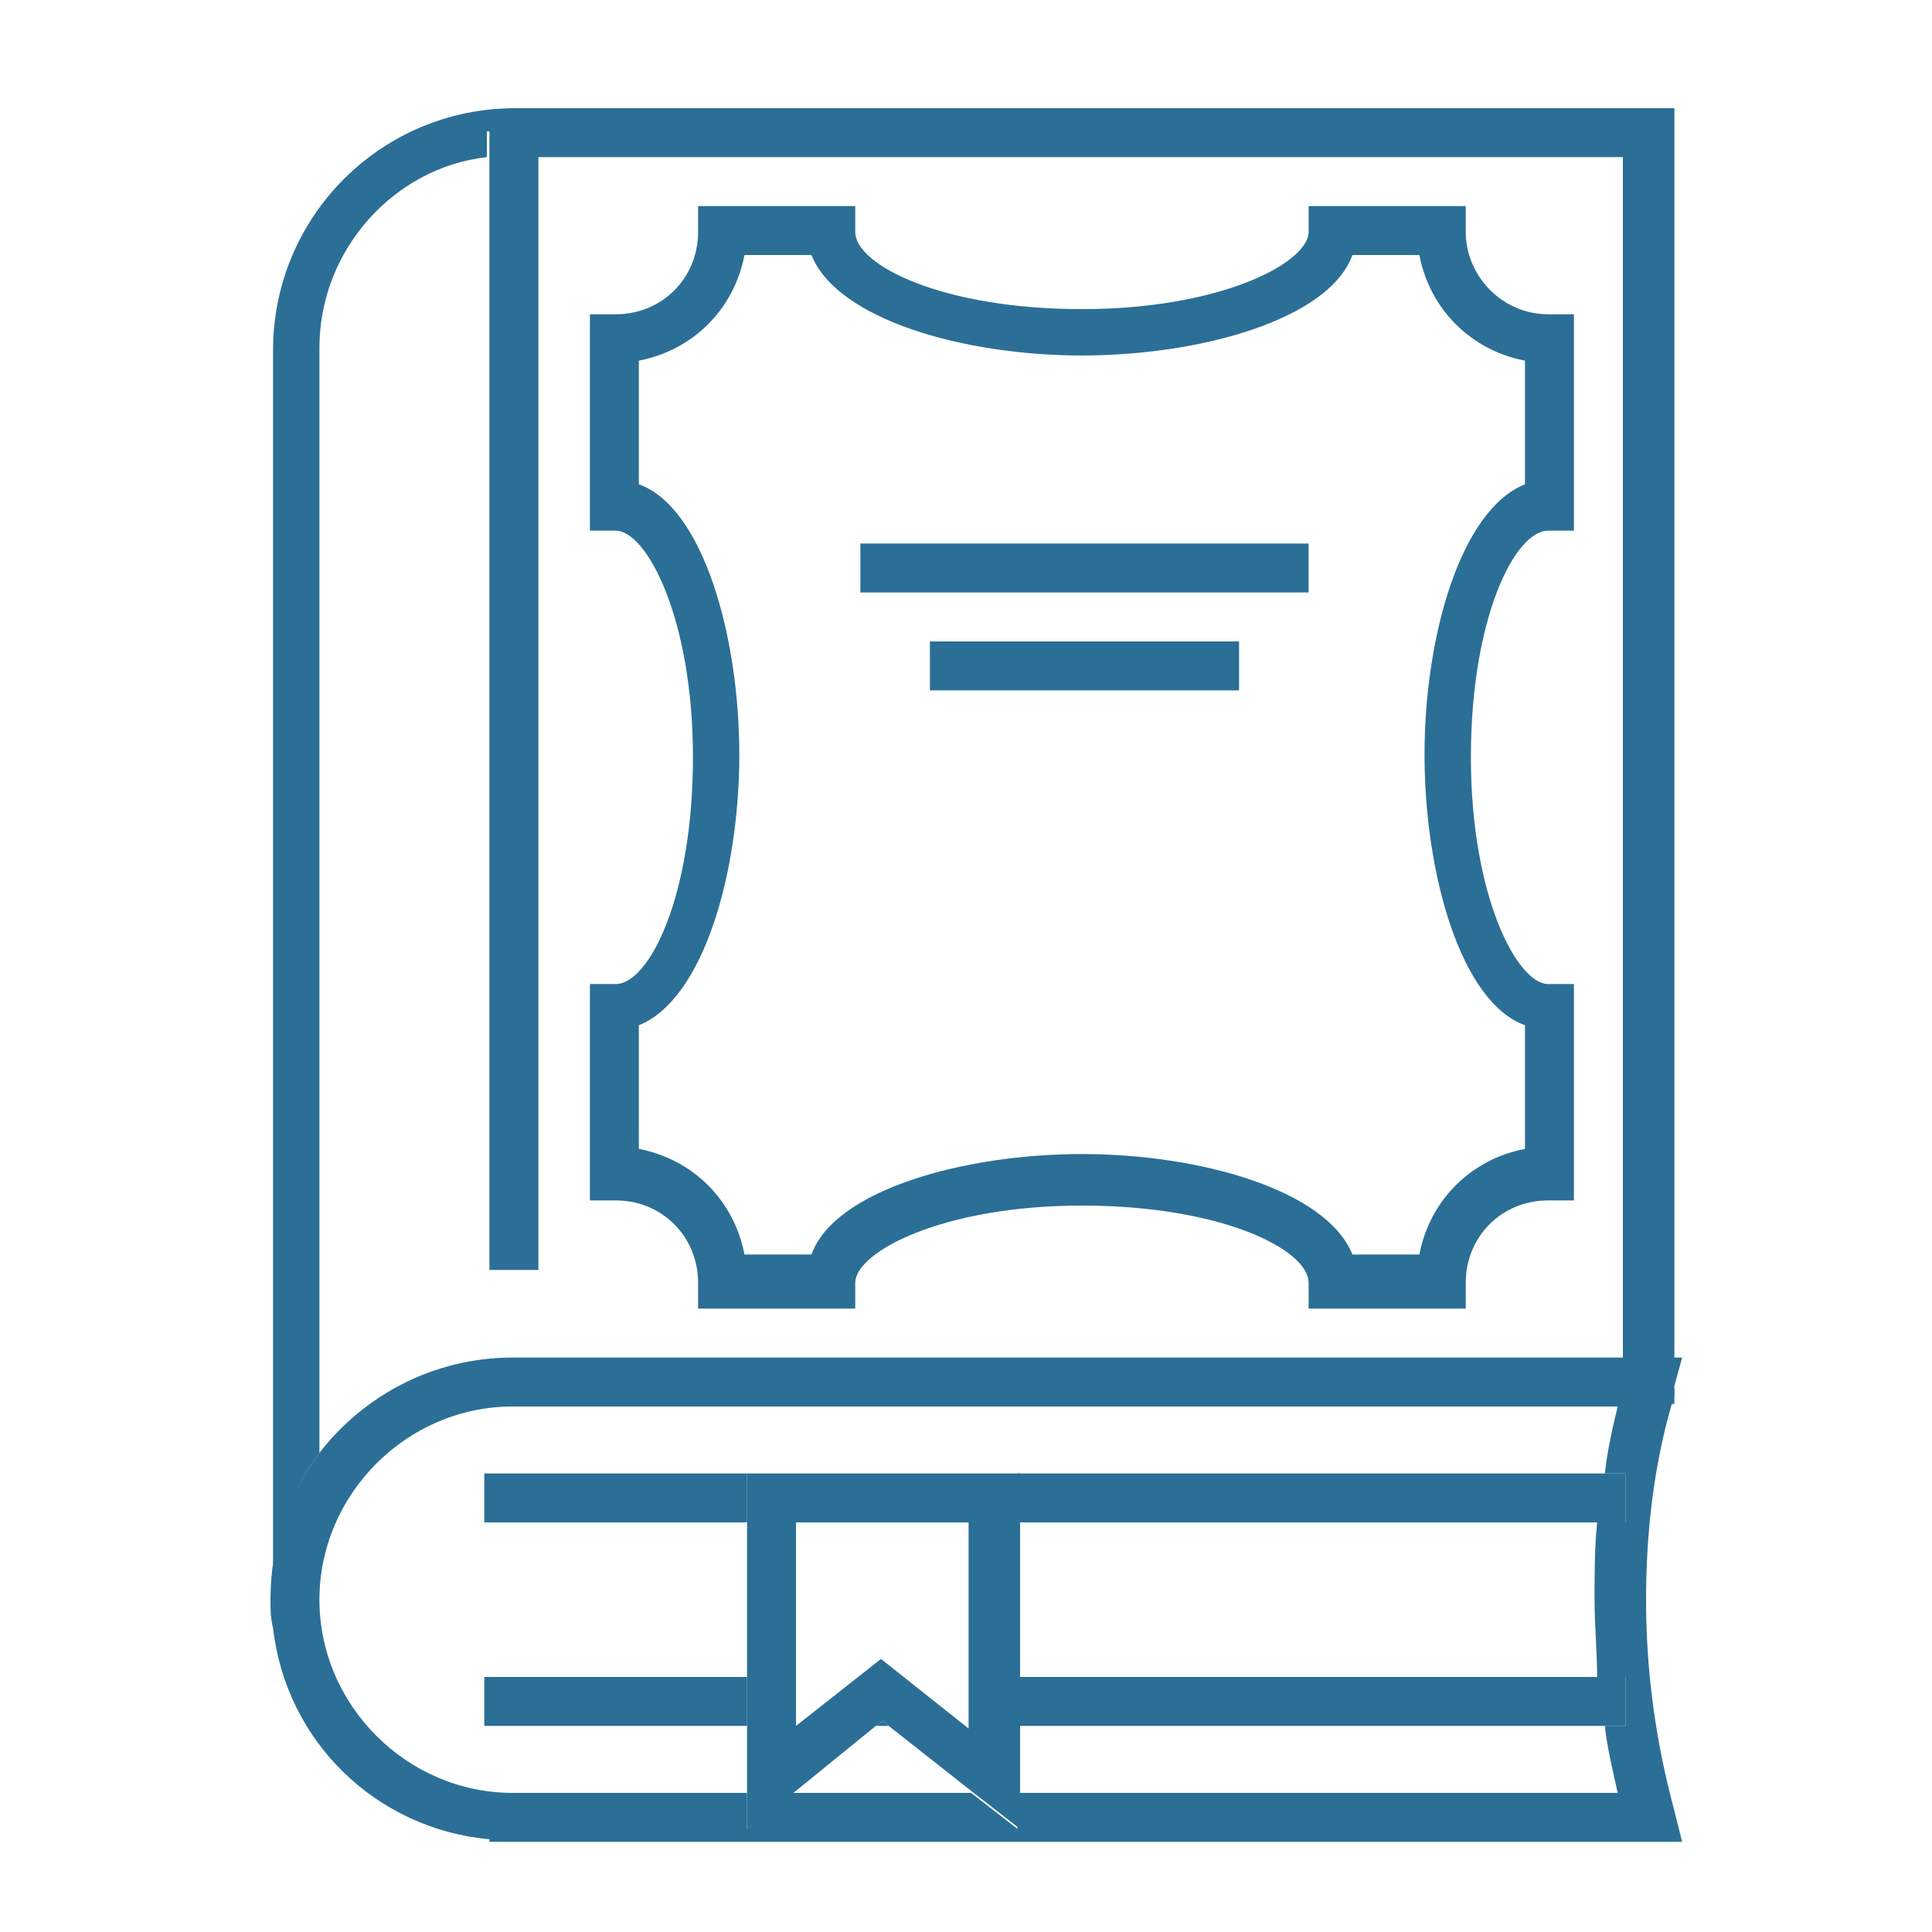 <?xml version="1.0" encoding="utf-8"?>
<!-- Generator: Adobe Illustrator 27.2.0, SVG Export Plug-In . SVG Version: 6.00 Build 0)  -->
<svg version="1.1" xmlns="http://www.w3.org/2000/svg" xmlns:xlink="http://www.w3.org/1999/xlink" x="0px" y="0px"
	 viewBox="0 0 75 75" style="enable-background:new 0 0 75 75;" xml:space="preserve">
<style type="text/css">
	.st0{fill:#FFFFFF;}
	.st1{fill:#2B6F96;}
	.st2{fill:none;stroke:#FFFFFF;stroke-width:0;stroke-linecap:round;stroke-linejoin:round;}
	.st3{fill:none;}
	.st4{fill:#505050;}
</style>
<g id="Layer_2">
</g>
<g id="Layer_1">
	<g>
		<path class="st1" d="M10.5,63.2L10.5,63.2c0-0.4,0-0.7,0-1.1V63.2z"/>
		<path class="st1" d="M64.8,54.5l0.2,0v-0.7l0,0.1C64.9,54.1,64.8,54.3,64.8,54.5z"/>
		<path class="st1" d="M12.4,56.4V13.5c0-3.8,2.9-7,6.5-7.4v-1h1.9v1l42.2,0l0,46.7H65l0-48.6l-45,0c-5.2,0-9.4,4.2-9.4,9.4v48.6
			C10.5,60,11.2,58,12.4,56.4z"/>
		<path class="st1" d="M65,52.7h-1.9H19.9c-3.1,0-5.8,1.5-7.5,3.7c-1.2,1.6-1.9,3.5-1.9,5.7c0,0.4,0,0.7,0.1,1.1
			c0.5,4.4,4,7.8,8.4,8.2v0.1h46.3l-0.3-1.2c-0.7-2.6-1.1-5.3-1.1-8.2c0-2.6,0.3-5.2,1-7.6c0.1-0.2,0.1-0.4,0.1-0.6l0-0.1l0.3-1.1
			H65z M29,71v-1.4h-8.1l-1,0c-4.1,0-7.5-3.4-7.5-7.5s3.4-7.5,7.5-7.5h42.9c-0.2,0.8-0.4,1.7-0.5,2.6h0.8v1.9h-1.1
			c-0.1,1-0.1,2-0.1,3s0.1,2,0.1,3h1.1V67h-0.8c0.1,0.9,0.3,1.7,0.5,2.6H39.5V71l-1.8-1.4h-7L29,71z"/>
		<polygon class="st1" points="19.9,49.3 20.9,49.3 20.9,6 20.9,5.1 19,5.1 19,6.1 19,49.3 		"/>
		<polygon class="st1" points="18.8,58.1 18.8,59.1 29,59.1 29,57.2 18.8,57.2 		"/>
		<polygon class="st1" points="39.5,57.2 39.5,59.1 62.1,59.1 63.1,59.1 63.1,57.2 62.3,57.2 		"/>
		<polygon class="st1" points="39.5,67 62.3,67 63.1,67 63.1,65.1 62.1,65.1 39.5,65.1 		"/>
		<polygon class="st1" points="34,67 34.5,67 34.3,66.8 		"/>
		<polygon class="st1" points="18.8,66 18.8,67 29,67 29,65.1 18.8,65.1 		"/>
		<path class="st1" d="M56.9,9V8h-6.1v1c0,1.2-3.4,3-8.8,3s-8.8-1.7-8.8-3V8h-6.1v1c0,1.8-1.4,3.2-3.2,3.2h-1v8.4h1
			c1.2,0,3,3.4,3,8.8c0,5.4-1.7,8.8-3,8.8h-1v8.4h1c1.8,0,3.2,1.4,3.2,3.2v1h6.1v-1c0-1.2,3.4-3,8.8-3s8.8,1.7,8.8,3v1h6.1v-1
			c0-1.8,1.4-3.2,3.2-3.2h1v-8.4h-1c-1.2,0-3-3.4-3-8.8c0-5.4,1.7-8.8,3-8.8h1v-8.4h-1C58.3,12.2,56.9,10.7,56.9,9z M59.2,18.8
			c-2.5,1-3.9,5.9-3.9,10.5s1.4,9.6,3.9,10.5v4.8c-2.1,0.4-3.7,2-4.1,4.1h-2.6c-1-2.5-5.9-3.9-10.5-3.9c-4.6,0-9.6,1.4-10.5,3.9
			h-2.6c-0.4-2.1-2-3.7-4.1-4.1v-4.8c2.5-1,3.9-5.9,3.9-10.5s-1.4-9.6-3.9-10.5V14c2.1-0.4,3.7-2,4.1-4.1h2.6
			c1,2.5,5.9,3.9,10.5,3.9c4.6,0,9.6-1.4,10.5-3.9h2.6c0.4,2.1,2,3.7,4.1,4.1V18.8z"/>
		<rect x="33.4" y="21.1" class="st1" width="17.4" height="1.9"/>
		<polygon class="st1" points="36.1,24.9 36.1,25.8 36.1,26.8 48.1,26.8 48.1,25.8 48.1,24.9 		"/>
		<path class="st1" d="M34.3,66.8l0.2,0.2l3.3,2.6l1.8,1.4v-1.4V67v-1.9v-6v-1.9H29v1.9v6V67v2.6V71l1.8-1.4L34,67L34.3,66.8z
			 M30.9,59.1h6.7v8l-3.4-2.7L30.9,67V59.1z"/>
	</g>
</g>
</svg>
